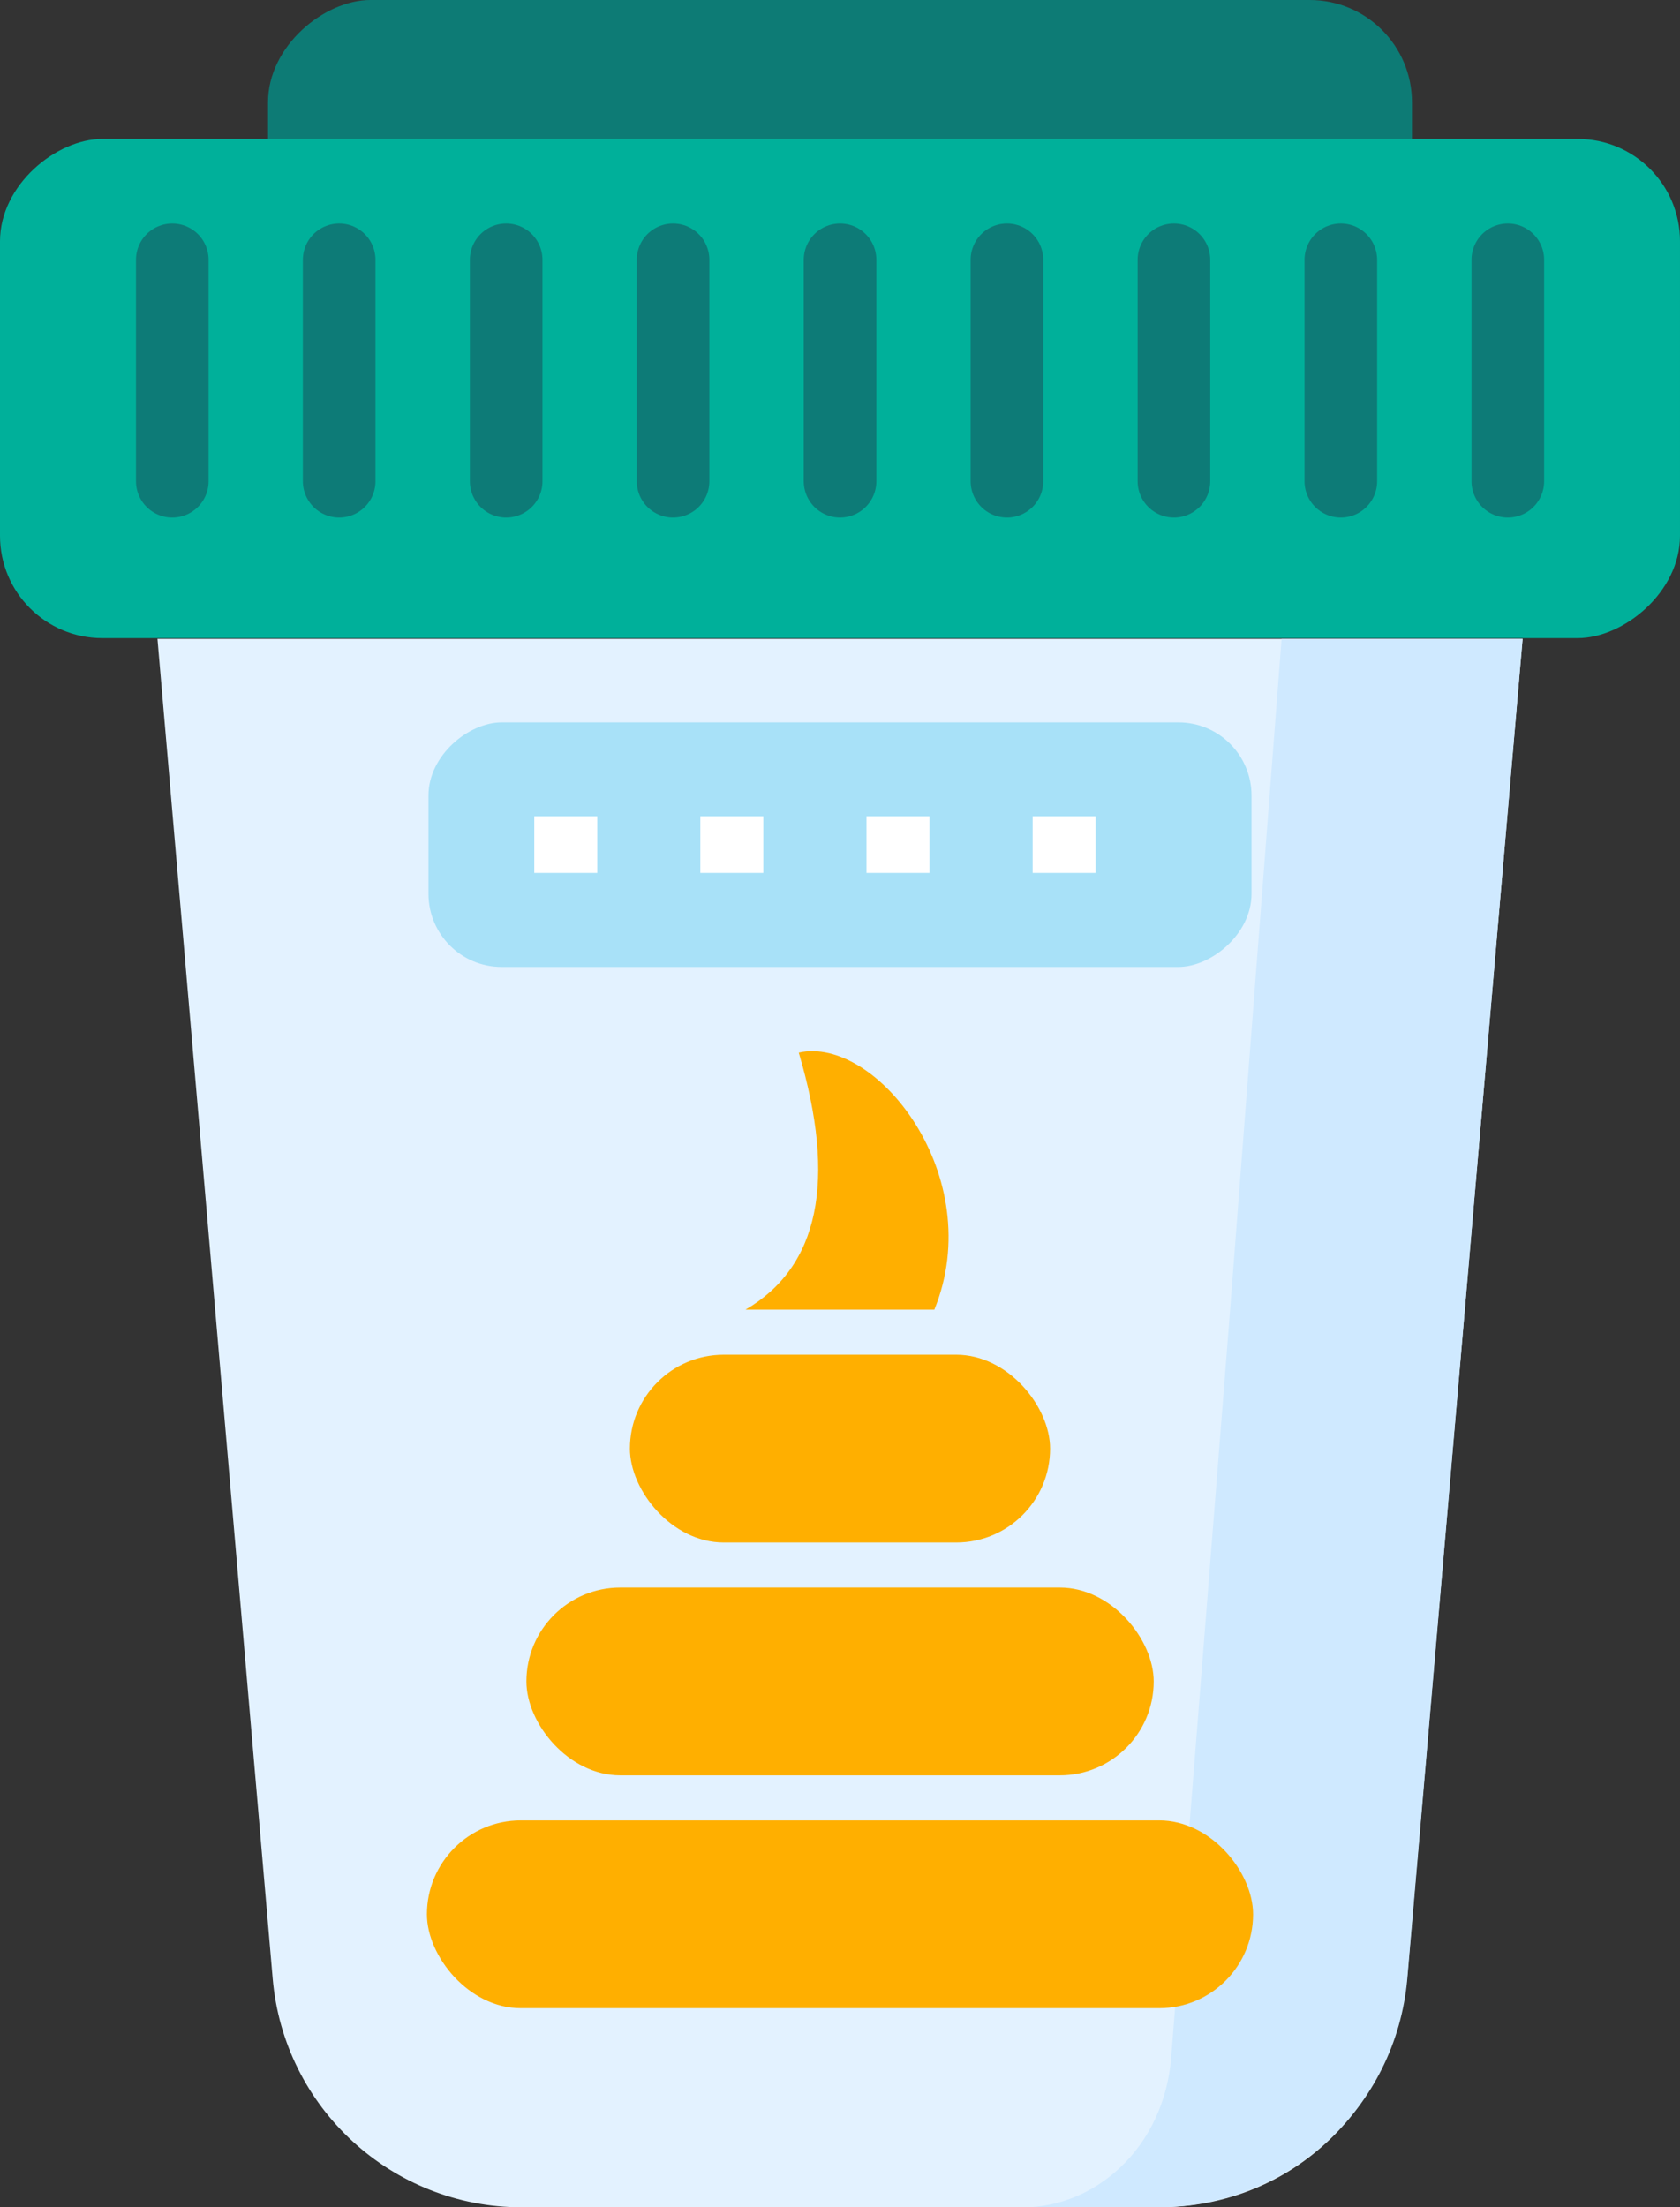 <?xml version="1.0" encoding="UTF-8"?>
<svg id="Layer_2" data-name="Layer 2" xmlns="http://www.w3.org/2000/svg" viewBox="0 0 161.97 212.73">
  <rect x="0" y="0" width="161.97" height="212.73" fill="#333333" stroke="none"/>
  <defs>
    <style>
      .cls-1 {
        fill: none;
        stroke: #0d7b77;
        stroke-linecap: round;
        stroke-miterlimit: 10;
        stroke-width: 7px;
      }

      .cls-2 {
        fill: #ffaf00;
      }

      .cls-2, .cls-3, .cls-4, .cls-5, .cls-6, .cls-7, .cls-8 {
        stroke-width: 0px;
      }

      .cls-3 {
        fill: #e3f2ff;
      }

      .cls-4 {
        fill: #a8e1f8;
      }

      .cls-5 {
        fill: #fff;
      }

      .cls-6 {
        fill: #cfe9ff;
      }

      .cls-7 {
        fill: #0d7b75;
      }

      .cls-8 {
        fill: #00b09a;
      }
    </style>
  </defs>
  <g id="Layer_2-2" data-name="Layer 2">
    <g id="_4" data-name="4">
      <path class="cls-3" d="m135.69,190.26c-1.08,12.43-10.78,22.47-24.03,22.47h-61.35c-12.51,0-22.95-9.57-24.02-22.05L15.18,61.57h131.62l-11.11,128.69Z"/>
      <path class="cls-6" d="m146.79,61.57l-11.11,129.11c-1.08,12.47-11.51,22.04-24.03,22.04h-.35c-1.03,0-7.59-.03-11.97,0,3.66-.24,6.51-1.84,8.54-3.71,3-2.75,4.72-6.63,5.04-10.68l5.59-70.86,5.06-65.9h23.22Z"/>
      <rect class="cls-7" x="56.93" y="-31.09" width="48.11" height="110.29" rx="9.86" ry="9.86" transform="translate(56.93 105.04) rotate(-90)"/>
      <rect class="cls-8" x="56.93" y="-43.54" width="48.11" height="161.97" rx="9.86" ry="9.86" transform="translate(43.54 118.43) rotate(-90)"/>
      <rect class="cls-4" x="69.2" y="41.73" width="23.57" height="79.35" rx="7.05" ry="7.05" transform="translate(-.42 162.39) rotate(-90)"/>
      <g>
        <rect class="cls-2" x="41.16" y="175.44" width="79.65" height="18.1" rx="9.05" ry="9.05"/>
        <rect class="cls-2" x="50.75" y="153" width="60.48" height="18.1" rx="9.05" ry="9.05"/>
        <rect class="cls-2" x="60.73" y="130.56" width="40.51" height="18.1" rx="9.05" ry="9.05"/>
        <path class="cls-2" d="m90.09,126.22h-18.22c7.09-4.13,8.81-12.39,5.14-24.77,7.47-1.69,18.29,11.96,13.07,24.77h0Z"/>
      </g>
      <g>
        <line class="cls-1" x1="48.8" y1="46.38" x2="48.8" y2="25.04"/>
        <line class="cls-1" x1="64.89" y1="46.38" x2="64.89" y2="25.04"/>
        <line class="cls-1" x1="97.08" y1="46.38" x2="97.08" y2="25.04"/>
        <line class="cls-1" x1="129.27" y1="46.38" x2="129.27" y2="25.04"/>
        <line class="cls-1" x1="32.7" y1="46.38" x2="32.7" y2="25.04"/>
        <line class="cls-1" x1="16.61" y1="46.38" x2="16.61" y2="25.04"/>
        <line class="cls-1" x1="80.99" y1="46.38" x2="80.99" y2="25.04"/>
        <line class="cls-1" x1="113.18" y1="46.38" x2="113.18" y2="25.04"/>
        <line class="cls-1" x1="145.37" y1="46.38" x2="145.37" y2="25.04"/>
      </g>
      <g>
        <rect class="cls-5" x="83.54" y="78.67" width="6.07" height="5.46"/>
        <rect class="cls-5" x="99.56" y="78.67" width="6.07" height="5.46"/>
        <rect class="cls-5" x="67.52" y="78.67" width="6.07" height="5.46"/>
        <rect class="cls-5" x="51.51" y="78.67" width="6.07" height="5.46"/>
      </g>
    </g>
  </g>
</svg>
